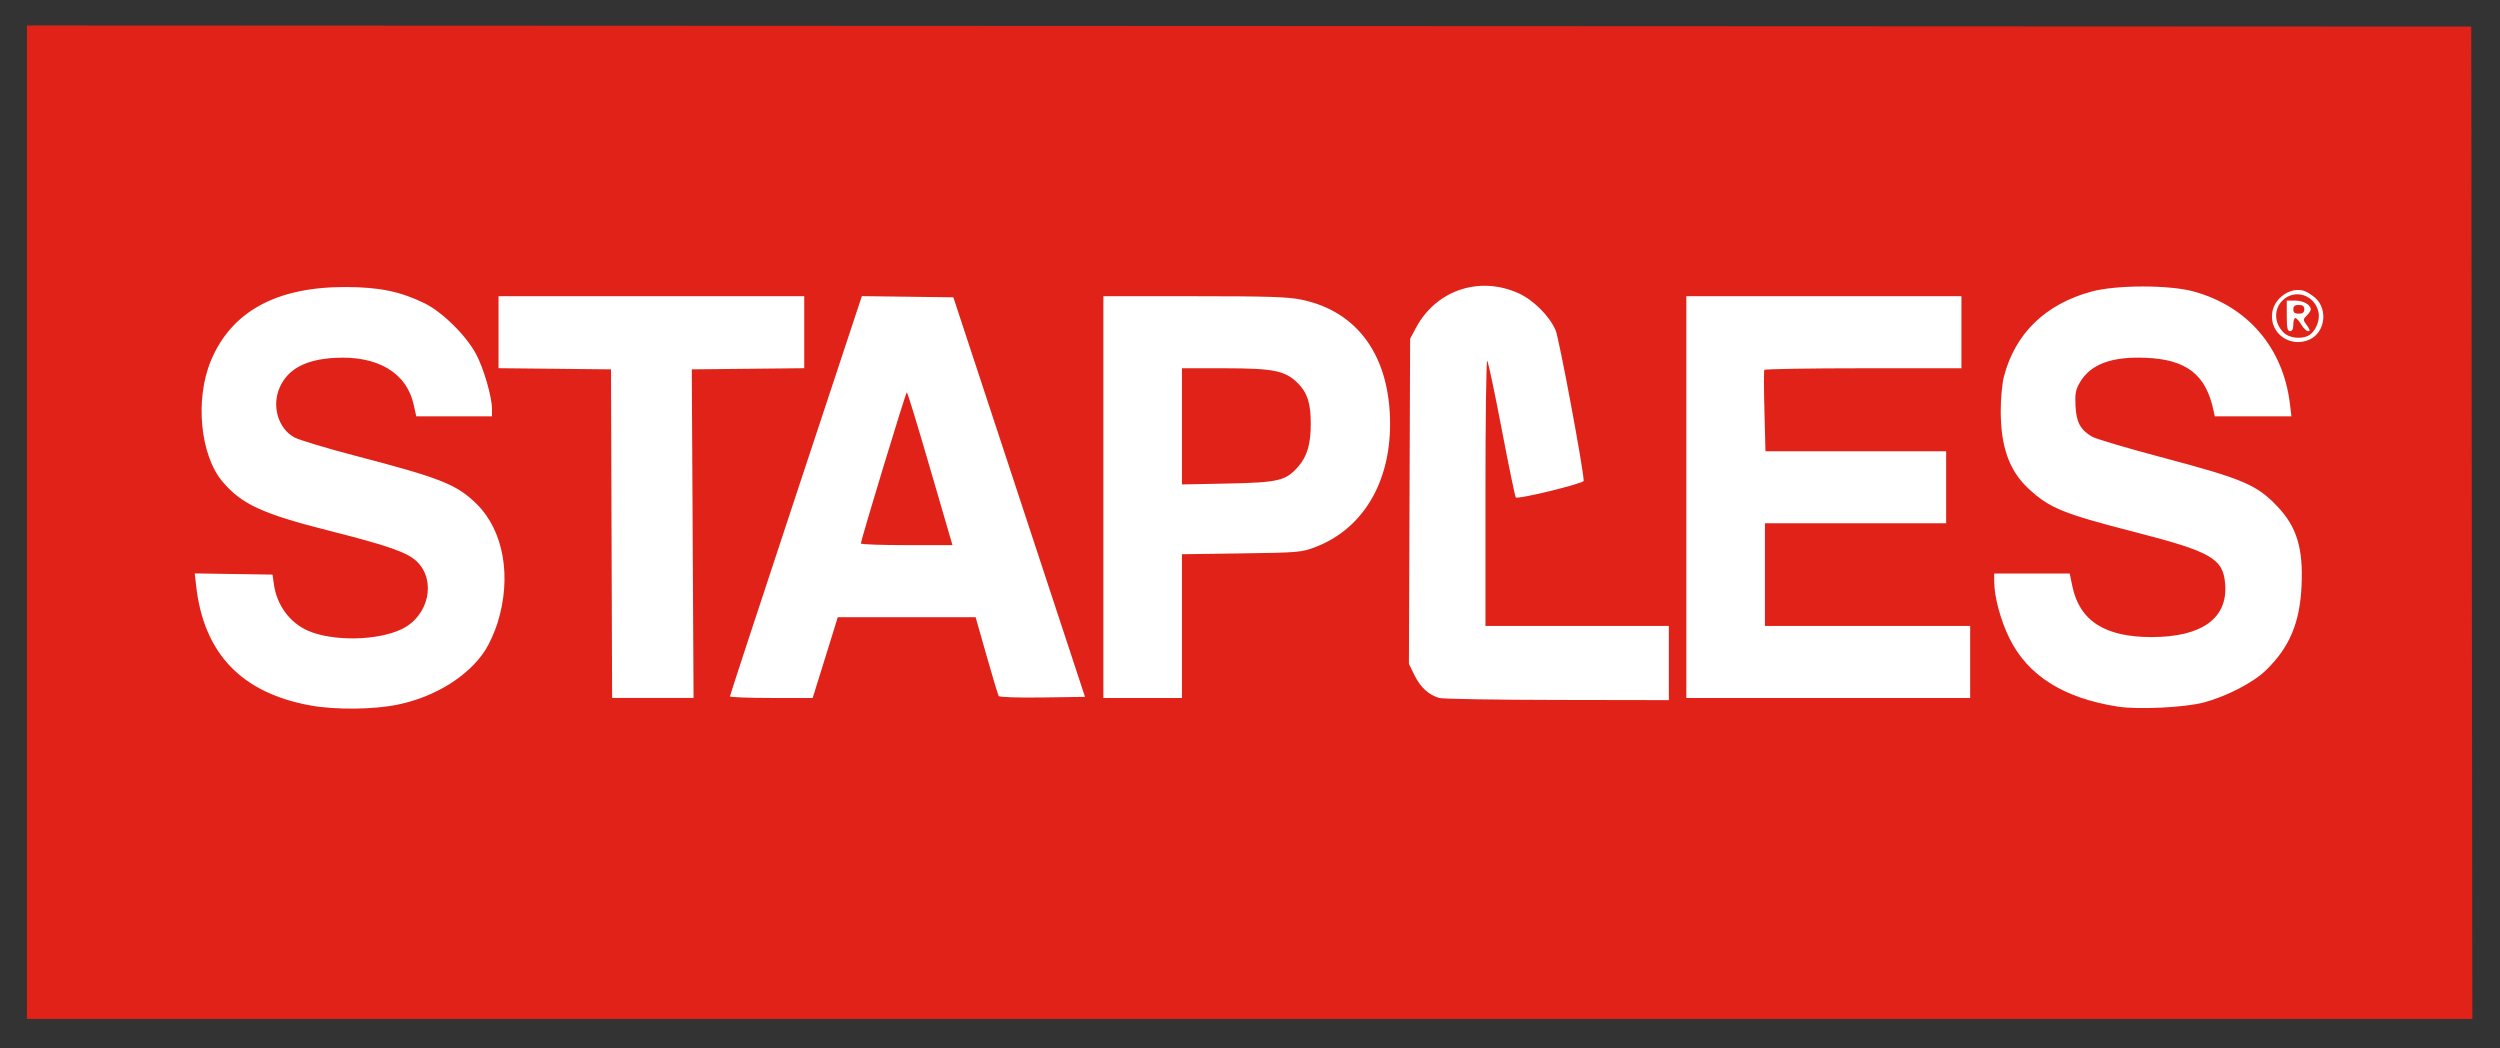 <?xml version="1.0" encoding="UTF-8" standalone="no"?>
<!-- Created with Inkscape (http://www.inkscape.org/) -->

<svg
   xmlns:dc="http://purl.org/dc/elements/1.1/"
   xmlns:cc="http://creativecommons.org/ns#"
   xmlns:rdf="http://www.w3.org/1999/02/22-rdf-syntax-ns#"
   xmlns:svg="http://www.w3.org/2000/svg"
   xmlns="http://www.w3.org/2000/svg"
   xmlns:sodipodi="http://sodipodi.sourceforge.net/DTD/sodipodi-0.dtd"
   xmlns:inkscape="http://www.inkscape.org/namespaces/inkscape"
   id="svg4414"
   version="1.1"
   inkscape:version="0.91 r13725"
   width="1073.438"
   height="450"
   viewBox="0 0 1073.438 450"
   sodipodi:docname="staples.svg">
  <rect x="0" y="0" width="1073.438" height="450" fill="#333333" stroke="none"/>
  <defs
     id="defs4418" />
  <sodipodi:namedview
     pagecolor="#ffffff"
     bordercolor="#666666"
     borderopacity="1"
     objecttolerance="10"
     gridtolerance="10"
     guidetolerance="10"
     inkscape:pageopacity="0"
     inkscape:pageshadow="2"
     inkscape:window-width="1600"
     inkscape:window-height="1137"
     id="namedview4416"
     showgrid="false"
     inkscape:zoom="0.80101715"
     inkscape:cx="557.66573"
     inkscape:cy="268.61153"
     inkscape:window-x="-8"
     inkscape:window-y="-8"
     inkscape:window-maximized="1"
     inkscape:current-layer="svg4414" />
  <rect
     style="opacity:1;fill:#ffffff;fill-opacity:1;fill-rule:nonzero;stroke:none;stroke-width:0.5;stroke-linecap:butt;stroke-miterlimit:0;stroke-dasharray:none;stroke-opacity:1"
     id="rect4968"
     width="956.284"
     height="232.205"
     x="56.179"
     y="97.948" />
  <rect
     style="opacity:1;fill:#ffffff;fill-opacity:1;fill-rule:nonzero;stroke:none;stroke-width:0.5;stroke-linecap:butt;stroke-miterlimit:0;stroke-dasharray:none;stroke-opacity:1"
     id="rect4966"
     width="1036.183"
     height="410.728"
     x="21.223"
     y="18.049" />
  <path
     style="fill:#e12219"
     d="m 11.566,224.22 0,-213.282 524.766,0.235 524.766,0.235 0.236,213.047 0.236,213.047 -525.002,0 -525.002,0 0,-213.282 z m 159.166,78.338 c 16.19,-3.341 30.501,-12.26 37.72,-23.51 1.652,-2.575 3.967,-7.738 5.144,-11.473 6.21,-19.713 2.712,-39.711 -8.957,-51.197 -8.53,-8.396 -15.326,-11.09 -52.447,-20.789 -12.117,-3.166 -23.719,-6.667 -25.781,-7.781 -7.059,-3.811 -9.886,-13.718 -6.197,-21.712 3.579,-7.754 11.086,-11.726 23.498,-12.432 18.357,-1.044 30.828,6.315 33.89,20.001 l 1.138,5.087 16.257,0 16.257,0 0,-3.131 c 0,-5.106 -3.481,-17.189 -6.745,-23.413 -4.211,-8.03 -14.597,-18.289 -22.317,-22.044 -10.352,-5.035 -19.359,-6.881 -33.75,-6.919 -29.737,-0.079 -49.043,10.463 -57.875,31.601 -6.915,16.55 -4.621,40.597 4.953,51.928 8.247,9.762 17.063,13.82 45.891,21.126 25.234,6.396 33.372,9.241 37.463,13.099 8.583,8.095 5.293,23.418 -6.24,29.06 -10.421,5.099 -29.795,5.442 -40.476,0.717 -7.745,-3.426 -13.266,-10.918 -14.521,-19.705 l -0.622,-4.351 -16.7,-0.256 -16.7,-0.256 0.612,5.413 c 3.277,28.976 19.515,45.939 49.104,51.295 10.673,1.932 27.065,1.775 37.403,-0.358 z m 775.521,-0.929 c 9.674,-2.572 21.149,-8.489 26.518,-13.674 10.266,-9.913 14.739,-20.451 15.46,-36.421 0.729,-16.154 -2.028,-25.25 -10.307,-34.004 -8.914,-9.426 -14.677,-11.867 -50.347,-21.332 -14.52,-3.853 -27.71,-7.772 -29.311,-8.71 -5,-2.928 -6.765,-6.214 -7.099,-13.219 -0.249,-5.222 0.069,-6.934 1.86,-10.02 4.552,-7.843 13.567,-11.229 28.269,-10.619 17.542,0.728 25.833,7.145 29.128,22.544 l 0.552,2.578 16.456,0 16.456,0 -0.65,-5.391 c -2.906,-24.082 -18.193,-41.895 -41.378,-48.215 -10.465,-2.853 -33.099,-2.844 -43.701,0.017 -19.875,5.363 -32.888,17.972 -37.728,36.554 -0.758,2.91 -1.365,9.442 -1.365,14.69 0,15.407 3.664,25.705 11.86,33.33 9.082,8.45 14.703,10.745 46.099,18.823 32.645,8.4 37.621,11.303 38.425,22.417 1.057,14.608 -10.131,22.576 -31.696,22.574 -19.979,-0.002 -30.874,-7.019 -33.939,-21.862 l -1.123,-5.439 -16.219,0 -16.219,0 0.016,3.516 c 0.03,6.511 2.738,16.59 6.515,24.254 7.923,16.075 23.162,25.701 46.516,29.384 8.657,1.365 28.775,0.398 36.953,-1.776 z m -229.688,-16.939 0,-15.938 -39.375,0 -39.375,0 0,-57.375 c 0,-31.556 0.347,-56.974 0.77,-56.484 0.424,0.49 3.227,13.758 6.23,29.484 3.003,15.727 5.715,28.874 6.026,29.217 0.851,0.936 29.161,-5.991 29.157,-7.135 -0.016,-4.65 -10.586,-61.345 -12.057,-64.669 -2.781,-6.286 -9.552,-13.009 -16.031,-15.917 -16.801,-7.54 -35.351,-1.247 -43.946,14.909 l -2.494,4.688 -0.258,69.786 -0.258,69.786 2.425,4.957 c 2.48,5.069 6.038,8.34 10.551,9.7 1.397,0.421 24.16,0.802 50.586,0.846 l 48.047,0.081 0,-15.938 z m -419.149,-55.547 -0.382,-70.547 24.141,-0.25 24.141,-0.25 0,-15.453 0,-15.453 -65.625,0 -65.625,0 0,15.453 0,15.453 24.141,0.25 24.141,0.25 0.24,70.547 0.24,70.547 17.486,0 17.486,0 -0.382,-70.547 z m 55.252,58.594 c 2.052,-6.574 4.478,-14.379 5.391,-17.344 l 1.661,-5.391 29.594,0.004 29.594,0.004 4.688,16.49 c 2.578,9.07 4.929,16.882 5.224,17.36 0.309,0.501 8.278,0.762 18.799,0.615 l 18.262,-0.254 -28.267,-85.781 -28.267,-85.781 -19.642,-0.252 -19.642,-0.252 -28.321,85.565 c -15.577,47.061 -28.317,85.881 -28.311,86.268 0.006,0.387 7.997,0.703 17.759,0.703 l 17.749,0 3.73,-11.953 z m 16.985,-54.375 c -0.071,-1.33 19.249,-64.922 19.721,-64.912 0.26,0.006 4.249,12.978 8.864,28.828 4.615,15.85 8.919,30.611 9.565,32.802 l 1.173,3.984 -19.643,0 c -10.803,0 -19.66,-0.316 -19.68,-0.703 z m 137.85,35.469 0,-30.859 25.547,-0.356 c 24.665,-0.344 25.762,-0.439 31.777,-2.739 20.131,-7.698 32.055,-27.364 32.04,-52.843 -0.017,-29.006 -13.817,-48.357 -38.058,-53.364 -5.855,-1.209 -14.282,-1.48 -46.11,-1.48 l -38.946,0 0,86.25 0,86.25 16.875,0 16.875,0 0,-30.859 z m 0,-85.765 0,-24.938 18.111,0 c 21.298,0 26.24,1.006 31.682,6.448 4.066,4.066 5.507,8.582 5.514,17.278 0.007,8.711 -1.481,13.921 -5.227,18.297 -5.375,6.28 -8.442,7.027 -30.627,7.468 l -19.453,0.386 0,-24.938 z m 338.438,101.155 0,-15.469 -44.062,0 -44.062,0 0,-22.031 0,-22.031 38.906,0 38.906,0 0,-15.469 0,-15.469 -38.79,0 -38.79,0 -0.442,-17.109 c -0.243,-9.41 -0.271,-17.426 -0.061,-17.812 0.21,-0.387 19.341,-0.703 42.514,-0.703 l 42.132,0 0,-15.469 0,-15.469 -59.062,0 -59.062,0 0,86.25 0,86.25 60.938,0 60.938,0 0,-15.469 z M 991.701,145.778 c 6.617,-3.015 7.965,-12.921 2.43,-17.866 -1.575,-1.407 -3.921,-2.824 -5.214,-3.149 -5.814,-1.459 -12.461,3.336 -13.3,9.594 -1.181,8.808 7.809,15.191 16.085,11.421 z m -11.233,-3.04 c -4.012,-4.012 -4.213,-9.926 -0.464,-13.674 5.324,-5.324 14.117,-2.378 15.54,5.207 0.648,3.454 -1.442,8.269 -4.238,9.766 -3.287,1.759 -8.392,1.148 -10.838,-1.298 z m 4.223,-3.362 c 0,-1.547 0.398,-2.812 0.885,-2.812 0.486,0 1.632,1.266 2.546,2.812 0.914,1.547 2.238,2.812 2.944,2.812 0.952,0 0.816,-0.641 -0.529,-2.486 -1.761,-2.418 -1.764,-2.533 -0.079,-4.219 0.953,-0.953 1.733,-2.124 1.733,-2.603 0,-2 -3.156,-3.817 -6.629,-3.817 l -3.683,0 0,6.562 c 0,5.208 0.29,6.562 1.406,6.562 0.938,0 1.406,-0.938 1.406,-2.812 z m 0,-6.562 c 0,-1.375 0.625,-1.875 2.344,-1.875 1.719,0 2.344,0.5 2.344,1.875 0,1.375 -0.625,1.875 -2.344,1.875 -1.719,0 -2.344,-0.5 -2.344,-1.875 z"
     id="path4964"
     inkscape:connector-curvature="0" />
</svg>
